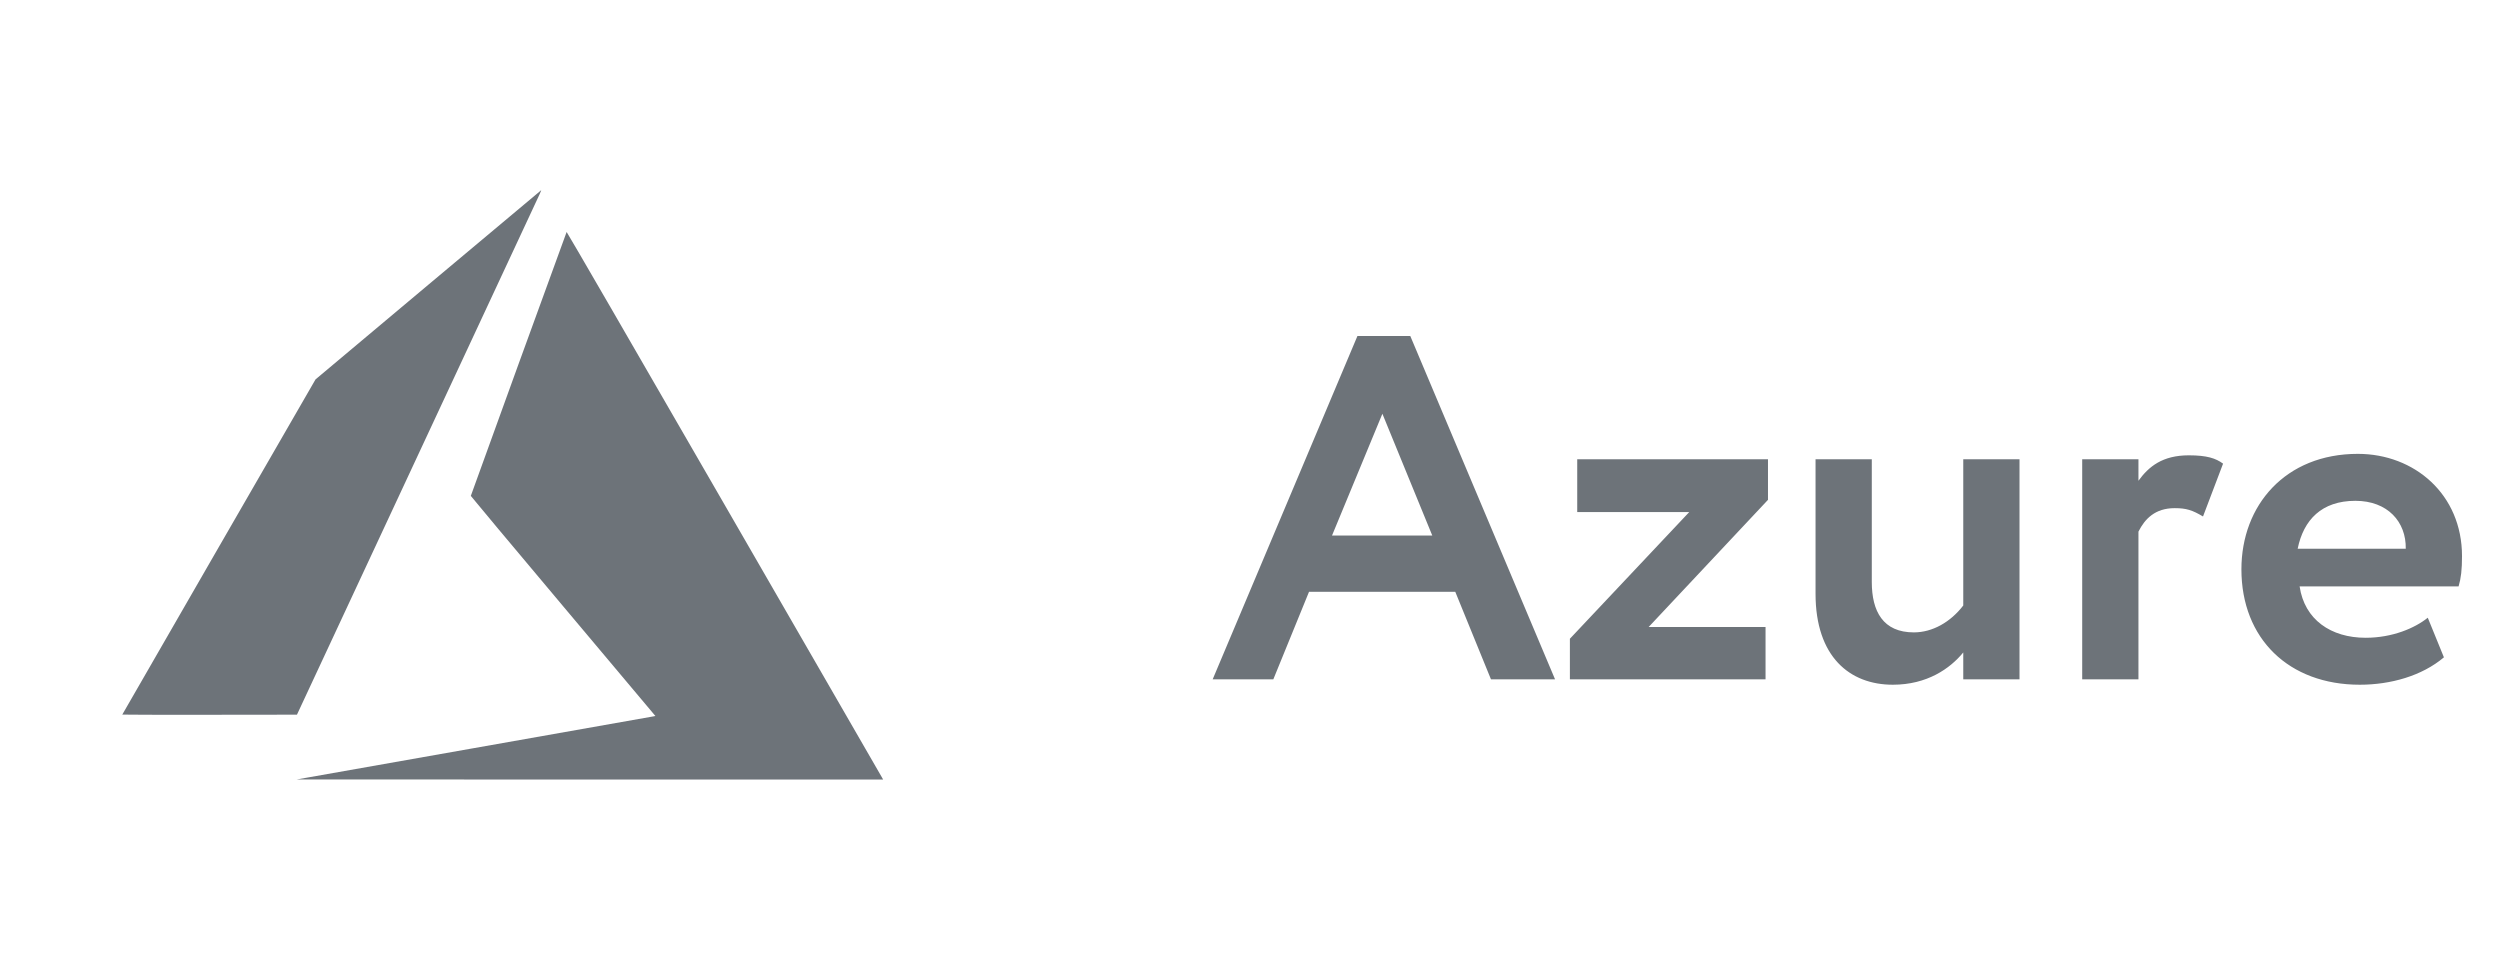 <svg width="92" height="36" viewBox="0 0 92 36" fill="none" xmlns="http://www.w3.org/2000/svg">
<path d="M44.626 25H46.858L48.172 21.778H53.554L54.868 25H57.226L51.898 12.364H49.954L44.626 25ZM50.872 15.226L52.708 19.708H49.018L50.872 15.226ZM58.042 18.844H62.164L57.772 23.506V25H64.972V23.074H60.67L65.062 18.394V16.9H58.042V18.844ZM74.318 16.9H72.248V22.282C71.78 22.894 71.114 23.272 70.43 23.272C69.296 23.272 68.882 22.498 68.882 21.418V16.9H66.812V21.85C66.812 24.172 68.072 25.198 69.656 25.198C70.916 25.198 71.762 24.604 72.248 24.01V25H74.318V16.9ZM76.625 25H78.695V19.564C78.929 19.096 79.307 18.7 80.027 18.7C80.459 18.7 80.675 18.772 81.071 19.006L81.809 17.062C81.539 16.864 81.215 16.756 80.549 16.756C79.577 16.756 79.073 17.17 78.695 17.692V16.9H76.625V25ZM89.342 22.732C88.874 23.11 88.046 23.47 87.056 23.47C85.778 23.47 84.806 22.804 84.626 21.58H90.476C90.566 21.274 90.602 20.968 90.602 20.464C90.602 18.196 88.856 16.702 86.768 16.702C84.104 16.702 82.484 18.592 82.484 20.95C82.484 23.506 84.23 25.198 86.84 25.198C87.974 25.198 89.126 24.874 89.936 24.19L89.342 22.732ZM86.678 18.43C87.866 18.43 88.55 19.204 88.532 20.194H84.554C84.77 19.132 85.436 18.43 86.678 18.43Z" fill="#6D7379"/>
<path d="M17.453 27.529C21.051 26.894 24.022 26.368 24.056 26.361L24.118 26.348L20.722 22.308C18.854 20.086 17.326 18.26 17.326 18.249C17.326 18.229 20.833 8.572 20.852 8.537C20.859 8.526 23.245 12.646 26.637 18.525C29.813 24.03 32.431 28.568 32.456 28.61L32.5 28.688L21.706 28.686L10.913 28.685L17.453 27.529ZM4.5 26.297C4.5 26.292 6.1 23.514 8.056 20.124L11.612 13.961L15.757 10.483C18.036 8.57 19.907 7.003 19.915 7C19.922 6.997 19.892 7.073 19.848 7.168C19.804 7.263 17.779 11.607 15.348 16.82L10.928 26.3L7.714 26.304C5.946 26.306 4.5 26.303 4.5 26.297Z" fill="#6D7379"/>
</svg>
